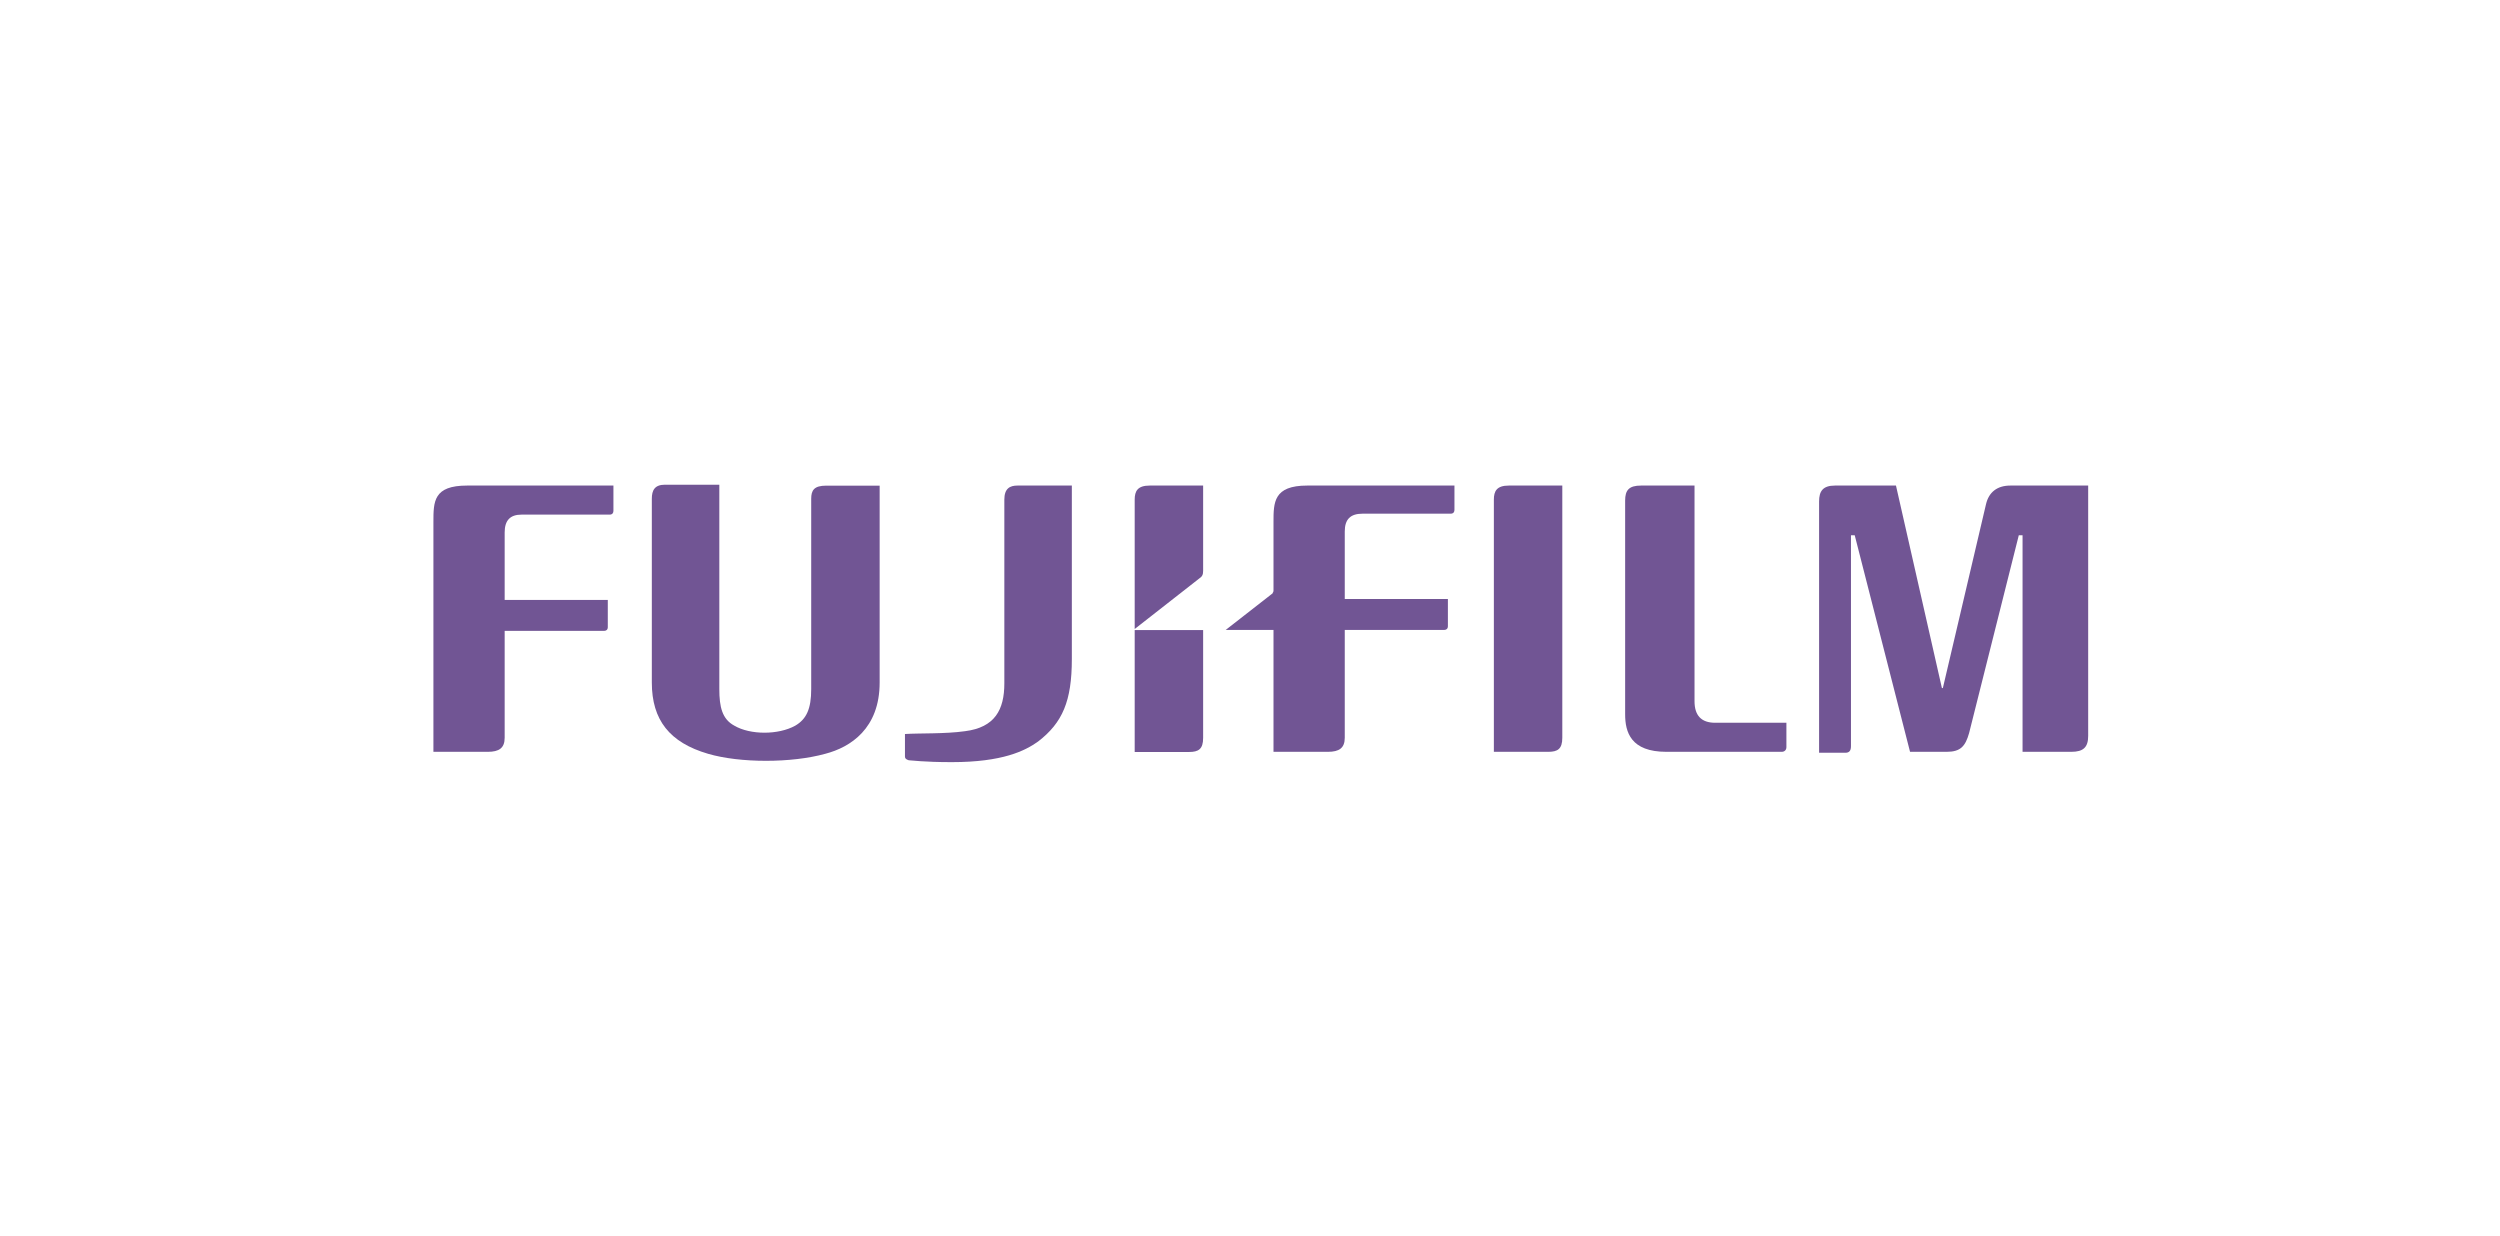 <svg width="178" height="88" viewBox="0 0 178 88" fill="none" xmlns="http://www.w3.org/2000/svg">
<g clip-path="url(#clip0_7235_1966)">
<path d="M120.65 34.572V49.925C120.65 50.926 121.118 51.461 122.119 51.461H127.192V53.196C127.192 53.397 127.059 53.53 126.858 53.53H118.648C116.111 53.53 115.71 52.128 115.71 50.86V35.64C115.71 34.905 115.977 34.572 116.845 34.572H120.65Z" fill="#715594"/>
<path d="M111.236 34.572V52.529C111.236 53.33 110.902 53.53 110.234 53.53H106.363V35.573C106.363 34.972 106.563 34.572 107.431 34.572H111.236Z" fill="#715594"/>
<path d="M30.859 37.175C30.859 35.706 30.859 34.572 33.262 34.572H43.676V36.374C43.676 36.508 43.609 36.641 43.409 36.641H37.134C36.333 36.641 35.932 37.041 35.932 37.909V42.716H43.275V44.652C43.275 44.852 43.142 44.919 43.008 44.919H35.932V52.529C35.932 53.263 35.532 53.53 34.731 53.53H30.859V37.175Z" fill="#715594"/>
<path d="M51.216 34.578V49.064C51.216 50.332 51.416 51.2 52.284 51.667C53.419 52.335 55.422 52.335 56.623 51.667C57.424 51.2 57.758 50.465 57.758 49.064V35.512C57.758 34.912 57.958 34.578 58.826 34.578H62.631V48.596C62.631 51.867 60.562 53.202 58.759 53.67C56.356 54.337 52.685 54.337 50.415 53.67C47.678 52.869 46.41 51.267 46.41 48.596V35.512C46.41 34.912 46.61 34.511 47.344 34.511H51.216" fill="#715594"/>
<path d="M143.137 34.572C142.203 34.572 141.602 35.039 141.402 35.907L138.331 48.991H138.264L134.993 34.572H130.654C129.787 34.572 129.519 34.972 129.519 35.706V53.597H131.388C131.656 53.597 131.789 53.463 131.789 53.13V38.11H132.056L135.995 53.53H138.598C139.599 53.53 139.933 53.13 140.2 52.195L143.738 38.11H144.006V53.53H147.476C148.345 53.53 148.678 53.196 148.678 52.395V34.572H143.137Z" fill="#715594"/>
<path d="M85.663 44.863H80.79V53.541H84.662C85.33 53.541 85.663 53.34 85.663 52.539C85.663 52.539 85.663 48.868 85.663 44.863Z" fill="#715594"/>
<path d="M85.397 41.18C85.597 41.047 85.663 40.913 85.663 40.646V34.572H81.859C80.991 34.572 80.79 34.972 80.79 35.573V44.785L85.397 41.18Z" fill="#715594"/>
<path d="M68.705 52.061C70.841 51.794 71.509 50.526 71.509 48.657V35.573C71.509 34.772 71.91 34.572 72.444 34.572H76.315V46.921C76.315 49.925 75.648 51.461 73.912 52.796C72.978 53.463 71.376 54.264 67.771 54.264C65.768 54.264 64.834 54.131 64.7 54.131C64.5 54.064 64.433 53.997 64.433 53.864V52.262C65.434 52.195 67.303 52.262 68.705 52.061Z" fill="#715594"/>
<path d="M93.077 34.572C90.673 34.572 90.673 35.773 90.673 37.175V42.048C90.673 42.182 90.607 42.182 90.607 42.248L87.269 44.852H90.673V53.53H94.545C95.346 53.53 95.747 53.263 95.747 52.529V44.852H102.823C102.956 44.852 103.09 44.785 103.09 44.585V42.649H95.747V37.843C95.747 36.975 96.147 36.574 97.015 36.574H103.29C103.49 36.574 103.557 36.441 103.557 36.307V34.572H93.077Z" fill="#715594"/>
</g>
<defs>
<clipPath id="clip0_7235_1966">
<rect width="118.557" height="20.747" fill="white" transform="translate(30.165 33.626)"/>
</clipPath>
</defs>
</svg>
